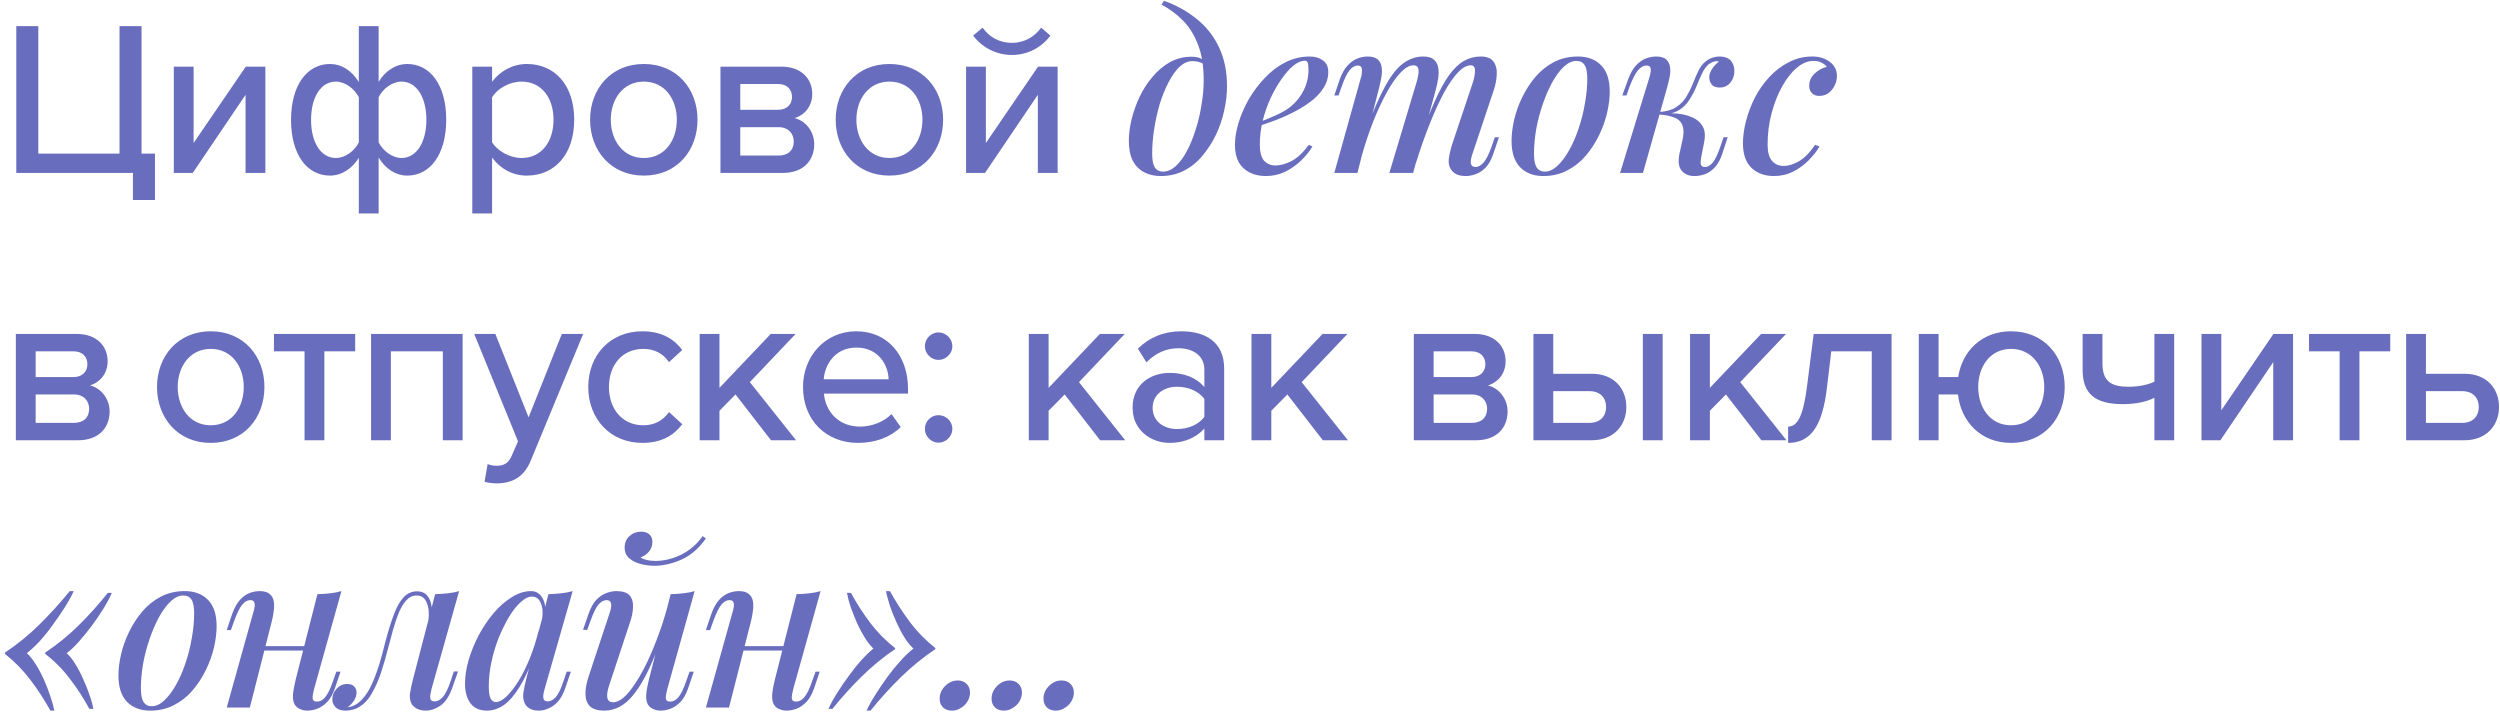 <?xml version="1.0" encoding="UTF-8"?> <svg xmlns="http://www.w3.org/2000/svg" width="318" height="91" viewBox="0 0 318 91" fill="none"><path d="M16.912 25.444V22H2.072V3.324H4.872V19.536H15.204V3.324H18.004V19.536H19.712V25.444H16.912ZM24.515 22H22.107V8.476H24.627V18.192L31.263 8.476H33.755V22H31.235V12.06L24.515 22ZM41.975 8.14C43.431 8.14 44.719 8.952 45.643 10.436V3.324H48.163V10.408C48.975 9.064 50.291 8.14 51.803 8.14C54.715 8.14 56.759 10.8 56.759 15.224C56.759 19.648 54.715 22.336 51.803 22.336C50.375 22.336 49.059 21.524 48.163 20.04V27.152H45.643V20.068C44.831 21.412 43.487 22.336 41.975 22.336C39.063 22.336 37.019 19.676 37.019 15.252C37.019 10.828 39.063 8.14 41.975 8.14ZM42.731 10.38C40.771 10.38 39.567 12.424 39.567 15.252C39.567 18.052 40.771 20.096 42.731 20.096C43.907 20.096 45.111 19.2 45.643 18.108V12.368C45.111 11.304 43.907 10.38 42.731 10.38ZM51.075 20.096C53.007 20.096 54.239 18.052 54.239 15.224C54.239 12.424 53.007 10.38 51.075 10.38C49.899 10.38 48.695 11.276 48.163 12.368V18.108C48.695 19.172 49.899 20.096 51.075 20.096ZM67.018 22.336C65.254 22.336 63.686 21.524 62.594 20.04V27.152H60.074V8.476H62.594V10.408C63.574 9.064 65.198 8.14 67.018 8.14C70.546 8.14 73.038 10.8 73.038 15.224C73.038 19.648 70.546 22.336 67.018 22.336ZM66.346 20.096C68.866 20.096 70.406 18.052 70.406 15.224C70.406 12.424 68.866 10.38 66.346 10.38C64.806 10.38 63.266 11.276 62.594 12.368V18.108C63.266 19.172 64.806 20.096 66.346 20.096ZM81.892 22.336C77.692 22.336 75.06 19.144 75.06 15.224C75.06 11.332 77.692 8.14 81.892 8.14C86.12 8.14 88.724 11.332 88.724 15.224C88.724 19.144 86.12 22.336 81.892 22.336ZM81.892 20.096C84.608 20.096 86.092 17.8 86.092 15.224C86.092 12.676 84.608 10.38 81.892 10.38C79.204 10.38 77.692 12.676 77.692 15.224C77.692 17.8 79.204 20.096 81.892 20.096ZM99.567 22H91.643V8.476H99.399C101.863 8.476 103.319 9.96 103.319 11.948C103.319 13.572 102.283 14.664 101.079 15.028C102.507 15.364 103.571 16.764 103.571 18.332C103.571 20.488 102.115 22 99.567 22ZM99.035 19.788C100.239 19.788 100.967 19.116 100.967 17.996C100.967 17.044 100.323 16.176 99.035 16.176H94.163V19.788H99.035ZM98.979 13.964C100.099 13.964 100.743 13.264 100.743 12.34C100.743 11.36 100.099 10.688 98.979 10.688H94.163V13.964H98.979ZM113.133 22.336C108.933 22.336 106.301 19.144 106.301 15.224C106.301 11.332 108.933 8.14 113.133 8.14C117.361 8.14 119.965 11.332 119.965 15.224C119.965 19.144 117.361 22.336 113.133 22.336ZM113.133 20.096C115.849 20.096 117.333 17.8 117.333 15.224C117.333 12.676 115.849 10.38 113.133 10.38C110.445 10.38 108.933 12.676 108.933 15.224C108.933 17.8 110.445 20.096 113.133 20.096ZM125.292 22H122.884V8.476H125.404V18.192L132.04 8.476H134.532V22H132.012V12.06L125.292 22ZM133.608 4.528C132.488 6.04 130.724 6.992 128.708 6.992C126.72 6.992 124.928 6.04 123.78 4.528L124.984 3.52C125.824 4.696 127.112 5.452 128.708 5.452C130.248 5.452 131.564 4.724 132.432 3.52L133.608 4.528ZM153.109 10.212C153.109 8.401 152.867 6.889 152.381 5.676C151.915 4.444 151.28 3.427 150.477 2.624C149.675 1.803 148.76 1.121 147.733 0.58L148.069 0.104C149.637 0.664 151.028 1.439 152.241 2.428C153.455 3.399 154.397 4.603 155.069 6.04C155.741 7.459 156.077 9.111 156.077 10.996C156.077 11.985 155.956 13.012 155.713 14.076C155.489 15.121 155.144 16.139 154.677 17.128C154.211 18.099 153.641 18.985 152.969 19.788C152.316 20.591 151.541 21.225 150.645 21.692C149.749 22.159 148.751 22.392 147.649 22.392C146.865 22.392 146.165 22.233 145.549 21.916C144.933 21.599 144.448 21.113 144.093 20.46C143.757 19.788 143.589 18.939 143.589 17.912C143.589 17.091 143.701 16.195 143.925 15.224C144.168 14.253 144.504 13.301 144.933 12.368C145.381 11.416 145.932 10.557 146.585 9.792C147.239 9.008 147.976 8.383 148.797 7.916C149.637 7.449 150.561 7.216 151.569 7.216C152.148 7.216 152.587 7.319 152.885 7.524C153.184 7.711 153.445 7.925 153.669 8.168L153.473 8.504C153.287 8.261 153.044 8.084 152.745 7.972C152.447 7.841 152.083 7.776 151.653 7.776C151.093 7.776 150.552 8.019 150.029 8.504C149.525 8.989 149.059 9.652 148.629 10.492C148.2 11.313 147.827 12.237 147.509 13.264C147.211 14.291 146.977 15.345 146.809 16.428C146.641 17.511 146.557 18.547 146.557 19.536C146.557 20.357 146.669 20.945 146.893 21.3C147.136 21.655 147.481 21.832 147.929 21.832C148.489 21.832 149.031 21.599 149.553 21.132C150.076 20.647 150.552 20.003 150.981 19.2C151.411 18.379 151.784 17.464 152.101 16.456C152.419 15.448 152.661 14.412 152.829 13.348C153.016 12.265 153.109 11.22 153.109 10.212ZM159.633 15.728C160.585 15.392 161.453 15.047 162.237 14.692C163.039 14.337 163.693 13.955 164.197 13.544C164.887 12.965 165.429 12.284 165.821 11.5C166.231 10.697 166.437 9.82 166.437 8.868C166.437 8.383 166.399 8.075 166.325 7.944C166.25 7.795 166.138 7.72 165.989 7.72C165.541 7.72 165.055 7.925 164.533 8.336C164.029 8.747 163.525 9.316 163.021 10.044C162.517 10.753 162.05 11.565 161.621 12.48C161.21 13.376 160.874 14.337 160.613 15.364C160.37 16.372 160.249 17.371 160.249 18.36C160.249 19.331 160.426 20.021 160.781 20.432C161.154 20.843 161.639 21.048 162.237 21.048C162.853 21.048 163.534 20.861 164.281 20.488C165.027 20.096 165.765 19.405 166.493 18.416L166.941 18.64C166.567 19.256 166.082 19.853 165.485 20.432C164.887 21.011 164.206 21.487 163.441 21.86C162.694 22.215 161.882 22.392 161.005 22.392C160.239 22.392 159.558 22.243 158.961 21.944C158.363 21.645 157.897 21.207 157.561 20.628C157.243 20.031 157.085 19.303 157.085 18.444C157.085 17.585 157.234 16.652 157.533 15.644C157.85 14.617 158.289 13.609 158.849 12.62C159.427 11.631 160.109 10.725 160.893 9.904C161.677 9.064 162.554 8.401 163.525 7.916C164.495 7.431 165.522 7.188 166.605 7.188C167.277 7.188 167.837 7.356 168.285 7.692C168.733 8.009 168.957 8.495 168.957 9.148C168.957 9.895 168.742 10.595 168.313 11.248C167.902 11.883 167.342 12.461 166.633 12.984C165.923 13.507 165.149 13.973 164.309 14.384C163.487 14.795 162.657 15.149 161.817 15.448C160.995 15.747 160.258 15.989 159.605 16.176L159.633 15.728ZM172.664 22H169.724L173.084 9.96C173.158 9.773 173.205 9.559 173.224 9.316C173.261 9.055 173.252 8.831 173.196 8.644C173.14 8.439 172.981 8.336 172.72 8.336C172.328 8.336 171.973 8.541 171.656 8.952C171.338 9.344 171.012 10.016 170.676 10.968L170.256 12.144H169.724L170.424 10.072C170.704 9.307 171.04 8.719 171.432 8.308C171.824 7.897 172.234 7.608 172.664 7.44C173.112 7.272 173.541 7.188 173.952 7.188C174.53 7.188 174.96 7.309 175.24 7.552C175.52 7.795 175.688 8.121 175.744 8.532C175.8 8.924 175.79 9.344 175.716 9.792C175.641 10.24 175.548 10.679 175.436 11.108L172.664 22ZM180.196 10.436C180.308 10.063 180.382 9.717 180.42 9.4C180.476 9.083 180.457 8.821 180.364 8.616C180.289 8.411 180.093 8.308 179.776 8.308C179.29 8.308 178.758 8.607 178.18 9.204C177.601 9.801 177.013 10.641 176.416 11.724C175.818 12.807 175.23 14.067 174.652 15.504C174.092 16.941 173.578 18.5 173.112 20.18L173.784 16.54C174.624 14.225 175.417 12.387 176.164 11.024C176.91 9.643 177.676 8.663 178.46 8.084C179.244 7.487 180.102 7.188 181.036 7.188C181.652 7.188 182.1 7.319 182.38 7.58C182.678 7.823 182.865 8.159 182.94 8.588C183.014 8.999 183.014 9.456 182.94 9.96C182.865 10.445 182.762 10.931 182.632 11.416L179.748 22H176.724L180.196 10.436ZM187.364 10.436C187.532 9.895 187.616 9.409 187.616 8.98C187.616 8.532 187.438 8.308 187.084 8.308C186.58 8.308 186.048 8.597 185.488 9.176C184.928 9.755 184.34 10.595 183.724 11.696C183.126 12.797 182.52 14.113 181.904 15.644C181.288 17.175 180.681 18.892 180.084 20.796L180.532 17.884C181.241 15.887 181.904 14.207 182.52 12.844C183.136 11.463 183.742 10.361 184.34 9.54C184.956 8.7 185.581 8.103 186.216 7.748C186.869 7.375 187.578 7.188 188.344 7.188C189.128 7.188 189.669 7.403 189.968 7.832C190.285 8.261 190.425 8.793 190.388 9.428C190.369 10.063 190.248 10.725 190.024 11.416L187.28 19.62C187.093 20.18 187.037 20.591 187.112 20.852C187.186 21.113 187.382 21.244 187.7 21.244C188.017 21.244 188.344 21.067 188.68 20.712C189.016 20.357 189.37 19.657 189.744 18.612L190.136 17.464H190.668L189.968 19.508C189.706 20.292 189.38 20.889 188.988 21.3C188.596 21.711 188.176 21.991 187.728 22.14C187.298 22.308 186.878 22.392 186.468 22.392C185.964 22.392 185.562 22.317 185.264 22.168C184.965 22.019 184.732 21.813 184.564 21.552C184.321 21.197 184.228 20.749 184.284 20.208C184.358 19.648 184.508 19.013 184.732 18.304L187.364 10.436ZM200.529 7.748C199.988 7.748 199.456 7.991 198.933 8.476C198.41 8.961 197.916 9.624 197.449 10.464C197.001 11.285 196.6 12.209 196.245 13.236C195.89 14.263 195.61 15.327 195.405 16.428C195.218 17.529 195.125 18.575 195.125 19.564C195.125 20.348 195.237 20.927 195.461 21.3C195.704 21.655 196.049 21.832 196.497 21.832C197.038 21.832 197.57 21.589 198.093 21.104C198.616 20.619 199.11 19.965 199.577 19.144C200.044 18.323 200.445 17.408 200.781 16.4C201.136 15.373 201.406 14.309 201.593 13.208C201.798 12.107 201.901 11.043 201.901 10.016C201.901 9.195 201.789 8.616 201.565 8.28C201.341 7.925 200.996 7.748 200.529 7.748ZM192.269 17.912C192.269 17.091 192.381 16.195 192.605 15.224C192.829 14.253 193.174 13.292 193.641 12.34C194.108 11.388 194.668 10.529 195.321 9.764C195.993 8.98 196.777 8.355 197.673 7.888C198.588 7.421 199.596 7.188 200.697 7.188C201.948 7.188 202.937 7.561 203.665 8.308C204.393 9.036 204.757 10.156 204.757 11.668C204.757 12.489 204.645 13.385 204.421 14.356C204.197 15.327 203.852 16.288 203.385 17.24C202.918 18.192 202.349 19.06 201.677 19.844C201.024 20.609 200.24 21.225 199.325 21.692C198.429 22.159 197.43 22.392 196.329 22.392C195.078 22.392 194.089 22.019 193.361 21.272C192.633 20.525 192.269 19.405 192.269 17.912ZM216.376 20.096C216.301 20.507 216.301 20.805 216.376 20.992C216.45 21.16 216.618 21.244 216.88 21.244C217.216 21.244 217.542 21.057 217.86 20.684C218.177 20.311 218.504 19.62 218.84 18.612L219.232 17.464H219.764L219.092 19.508C218.849 20.255 218.532 20.843 218.14 21.272C217.766 21.683 217.356 21.972 216.908 22.14C216.46 22.308 216.002 22.392 215.536 22.392C214.845 22.392 214.304 22.168 213.912 21.72C213.52 21.253 213.426 20.525 213.632 19.536L214.024 17.772C214.248 16.708 214.145 15.933 213.716 15.448C213.305 14.963 212.381 14.664 210.944 14.552V14.44C211.69 14.384 212.446 14.384 213.212 14.44C213.977 14.496 214.649 14.655 215.228 14.916C215.825 15.159 216.273 15.541 216.572 16.064C216.87 16.568 216.936 17.24 216.768 18.08L216.376 20.096ZM218.448 7.776C218.224 7.776 218.028 7.813 217.86 7.888C217.692 7.963 217.524 8.056 217.356 8.168C217.02 8.448 216.73 8.849 216.488 9.372C216.245 9.895 216.002 10.455 215.76 11.052C215.517 11.631 215.218 12.191 214.864 12.732C214.528 13.273 214.07 13.712 213.492 14.048C212.932 14.384 212.194 14.543 211.28 14.524L211 14.552L211.056 14.244C211.952 14.188 212.67 13.983 213.212 13.628C213.753 13.273 214.182 12.835 214.5 12.312C214.817 11.789 215.088 11.248 215.312 10.688C215.536 10.109 215.769 9.568 216.012 9.064C216.254 8.541 216.562 8.131 216.936 7.832C217.272 7.571 217.58 7.403 217.86 7.328C218.14 7.235 218.401 7.188 218.644 7.188C219.39 7.188 219.913 7.384 220.212 7.776C220.51 8.168 220.641 8.625 220.604 9.148C220.604 9.447 220.529 9.755 220.38 10.072C220.249 10.371 220.044 10.623 219.764 10.828C219.484 11.033 219.148 11.136 218.756 11.136C218.27 11.136 217.925 11.005 217.72 10.744C217.514 10.464 217.412 10.147 217.412 9.792C217.43 9.437 217.561 9.083 217.804 8.728C218.046 8.373 218.326 8.075 218.644 7.832C218.606 7.813 218.569 7.804 218.532 7.804C218.513 7.785 218.485 7.776 218.448 7.776ZM208.984 22H206.072L209.768 9.96C209.842 9.755 209.898 9.531 209.936 9.288C209.992 9.027 209.992 8.803 209.936 8.616C209.88 8.429 209.712 8.336 209.432 8.336C209.058 8.336 208.704 8.532 208.368 8.924C208.032 9.316 207.677 9.997 207.304 10.968L206.884 12.144H206.352L207.108 10.072C207.388 9.307 207.724 8.719 208.116 8.308C208.508 7.897 208.918 7.608 209.348 7.44C209.796 7.272 210.234 7.188 210.664 7.188C211.261 7.188 211.69 7.319 211.952 7.58C212.213 7.823 212.372 8.14 212.428 8.532C212.484 8.924 212.465 9.353 212.372 9.82C212.278 10.268 212.176 10.697 212.064 11.108L208.984 22ZM230.663 7.748C229.954 7.748 229.254 8.037 228.563 8.616C227.872 9.195 227.247 9.988 226.687 10.996C226.127 12.004 225.679 13.143 225.343 14.412C225.007 15.681 224.839 17.007 224.839 18.388C224.839 19.34 225.026 20.031 225.399 20.46C225.772 20.889 226.258 21.104 226.855 21.104C227.49 21.104 228.143 20.908 228.815 20.516C229.506 20.124 230.196 19.424 230.887 18.416L231.447 18.64C231.074 19.256 230.598 19.853 230.019 20.432C229.44 21.011 228.778 21.487 228.031 21.86C227.303 22.215 226.51 22.392 225.651 22.392C224.475 22.392 223.523 22.047 222.795 21.356C222.067 20.665 221.703 19.62 221.703 18.22C221.703 17.343 221.834 16.4 222.095 15.392C222.356 14.384 222.73 13.395 223.215 12.424C223.719 11.453 224.335 10.576 225.063 9.792C225.791 9.008 226.612 8.383 227.527 7.916C228.442 7.431 229.44 7.188 230.523 7.188C231.4 7.188 232.138 7.412 232.735 7.86C233.351 8.308 233.659 8.915 233.659 9.68C233.659 10.072 233.566 10.464 233.379 10.856C233.192 11.248 232.931 11.575 232.595 11.836C232.259 12.079 231.867 12.2 231.419 12.2C231.008 12.2 230.691 12.079 230.467 11.836C230.243 11.593 230.131 11.295 230.131 10.94C230.131 10.324 230.355 9.801 230.803 9.372C231.27 8.924 231.792 8.635 232.371 8.504C232.203 8.28 231.979 8.103 231.699 7.972C231.438 7.823 231.092 7.748 230.663 7.748ZM9.94 56H2.016V42.476H9.772C12.236 42.476 13.692 43.96 13.692 45.948C13.692 47.572 12.656 48.664 11.452 49.028C12.88 49.364 13.944 50.764 13.944 52.332C13.944 54.488 12.488 56 9.94 56ZM9.408 53.788C10.612 53.788 11.34 53.116 11.34 51.996C11.34 51.044 10.696 50.176 9.408 50.176H4.536V53.788H9.408ZM9.352 47.964C10.472 47.964 11.116 47.264 11.116 46.34C11.116 45.36 10.472 44.688 9.352 44.688H4.536V47.964H9.352ZM26.804 56.336C22.604 56.336 19.972 53.144 19.972 49.224C19.972 45.332 22.604 42.14 26.804 42.14C31.032 42.14 33.636 45.332 33.636 49.224C33.636 53.144 31.032 56.336 26.804 56.336ZM26.804 54.096C29.52 54.096 31.004 51.8 31.004 49.224C31.004 46.676 29.52 44.38 26.804 44.38C24.116 44.38 22.604 46.676 22.604 49.224C22.604 51.8 24.116 54.096 26.804 54.096ZM41.26 56H38.739V44.688H34.847V42.476H45.179V44.688H41.26V56ZM58.848 56H56.328V44.688H49.72V56H47.2V42.476H58.848V56ZM61.636 61.292L62.028 59.024C62.336 59.164 62.812 59.248 63.148 59.248C64.072 59.248 64.688 58.94 65.108 57.932L65.892 56.14L60.32 42.476H63.008L67.236 53.088L71.464 42.476H74.18L67.516 58.576C66.648 60.704 65.164 61.46 63.204 61.488C62.784 61.488 62.028 61.404 61.636 61.292ZM81.714 56.336C77.626 56.336 74.826 53.284 74.826 49.224C74.826 45.164 77.626 42.14 81.714 42.14C84.262 42.14 85.802 43.204 86.782 44.52L85.102 46.06C84.29 44.912 83.198 44.38 81.826 44.38C79.166 44.38 77.458 46.424 77.458 49.224C77.458 52.024 79.166 54.096 81.826 54.096C83.198 54.096 84.29 53.536 85.102 52.416L86.782 53.956C85.802 55.272 84.262 56.336 81.714 56.336ZM101.26 56H98.069L93.561 50.176L91.516 52.248V56H88.996V42.476H91.516V49.336L98.04 42.476H101.204L95.38 48.608L101.26 56ZM109.143 56.336C105.111 56.336 102.143 53.48 102.143 49.224C102.143 45.304 104.971 42.14 108.919 42.14C112.979 42.14 115.499 45.304 115.499 49.448V50.064H104.803C104.999 52.36 106.679 54.264 109.395 54.264C110.823 54.264 112.391 53.704 113.399 52.668L114.575 54.32C113.231 55.636 111.327 56.336 109.143 56.336ZM113.035 48.244C112.979 46.452 111.775 44.212 108.919 44.212C106.203 44.212 104.915 46.396 104.775 48.244H113.035ZM119.379 45.78C118.427 45.78 117.643 44.968 117.643 44.044C117.643 43.092 118.427 42.28 119.379 42.28C120.331 42.28 121.143 43.092 121.143 44.044C121.143 44.968 120.331 45.78 119.379 45.78ZM119.379 56.308C118.427 56.308 117.643 55.496 117.643 54.544C117.643 53.592 118.427 52.808 119.379 52.808C120.331 52.808 121.143 53.592 121.143 54.544C121.143 55.496 120.331 56.308 119.379 56.308ZM143.126 56H139.934L135.426 50.176L133.382 52.248V56H130.862V42.476H133.382V49.336L139.906 42.476H143.07L137.246 48.608L143.126 56ZM155.713 56H153.193V54.516C152.129 55.692 150.589 56.336 148.769 56.336C146.529 56.336 144.065 54.824 144.065 51.856C144.065 48.776 146.501 47.432 148.769 47.432C150.589 47.432 152.157 48.02 153.193 49.224V46.984C153.193 45.304 151.821 44.296 149.889 44.296C148.349 44.296 147.033 44.884 145.829 46.088L144.737 44.352C146.249 42.868 148.097 42.14 150.281 42.14C153.221 42.14 155.713 43.428 155.713 46.872V56ZM149.721 54.572C151.121 54.572 152.437 54.04 153.193 53.032V50.736C152.437 49.728 151.121 49.196 149.721 49.196C147.901 49.196 146.613 50.288 146.613 51.884C146.613 53.48 147.901 54.572 149.721 54.572ZM171.455 56H168.263L163.755 50.176L161.711 52.248V56H159.191V42.476H161.711V49.336L168.235 42.476H171.399L165.575 48.608L171.455 56ZM187.761 56H179.837V42.476H187.593C190.057 42.476 191.513 43.96 191.513 45.948C191.513 47.572 190.477 48.664 189.273 49.028C190.701 49.364 191.765 50.764 191.765 52.332C191.765 54.488 190.309 56 187.761 56ZM187.229 53.788C188.433 53.788 189.161 53.116 189.161 51.996C189.161 51.044 188.517 50.176 187.229 50.176H182.357V53.788H187.229ZM187.173 47.964C188.293 47.964 188.937 47.264 188.937 46.34C188.937 45.36 188.293 44.688 187.173 44.688H182.357V47.964H187.173ZM195.054 42.476H197.574V47.544H202.474C205.386 47.544 206.87 49.504 206.87 51.772C206.87 54.04 205.33 56 202.474 56H195.054V42.476ZM202.194 49.756H197.574V53.788H202.194C203.538 53.788 204.294 52.948 204.294 51.772C204.294 50.596 203.538 49.756 202.194 49.756ZM211.49 56H208.97V42.476H211.49V56ZM227.239 56H224.047L219.539 50.176L217.495 52.248V56H214.975V42.476H217.495V49.336L224.019 42.476H227.183L221.359 48.608L227.239 56ZM227.449 56.336V54.264C228.653 54.264 229.381 52.892 229.857 49.112L230.697 42.476H240.609V56H238.089V44.688H232.937L232.377 49.392C231.789 54.348 230.221 56.336 227.449 56.336ZM255.801 56.336C251.965 56.336 249.445 53.648 249.053 50.176H246.589V56H244.069V42.476H246.589V47.964H249.081C249.585 44.66 252.077 42.14 255.801 42.14C260.057 42.14 262.633 45.332 262.633 49.224C262.633 53.144 260.057 56.336 255.801 56.336ZM255.801 54.096C258.517 54.096 260.029 51.8 260.029 49.224C260.029 46.676 258.517 44.38 255.801 44.38C253.113 44.38 251.629 46.676 251.629 49.224C251.629 51.8 253.113 54.096 255.801 54.096ZM264.91 42.476H267.43V46.2C267.43 48.524 268.55 49.196 270.762 49.196C272.106 49.196 273.282 48.916 274.038 48.552V42.476H276.558V56H274.038V50.596C273.086 51.1 271.63 51.408 270.034 51.408C266.366 51.408 264.91 49.98 264.91 47.04V42.476ZM282.436 56H280.028V42.476H282.548V52.192L289.184 42.476H291.676V56H289.156V46.06L282.436 56ZM300.12 56H297.6V44.688H293.708V42.476H304.04V44.688H300.12V56ZM306.06 42.476H308.58V47.544H313.48C316.392 47.544 317.876 49.504 317.876 51.772C317.876 54.04 316.336 56 313.48 56H306.06V42.476ZM313.2 49.756H308.58V53.788H313.2C314.544 53.788 315.3 52.948 315.3 51.772C315.3 50.596 314.544 49.756 313.2 49.756ZM9.38 75.188C9.1 75.804 8.727 76.485 8.26 77.232C7.793 77.96 7.28 78.707 6.72 79.472C6.179 80.237 5.619 80.937 5.04 81.572C4.461 82.188 3.92 82.692 3.416 83.084C3.789 83.42 4.163 83.887 4.536 84.484C4.909 85.063 5.255 85.707 5.572 86.416C5.889 87.125 6.16 87.825 6.384 88.516C6.627 89.207 6.804 89.832 6.916 90.392H6.412C5.628 88.973 4.769 87.657 3.836 86.444C2.903 85.212 1.829 84.12 0.616 83.168L0.644 83C2.212 81.955 3.659 80.779 4.984 79.472C6.328 78.147 7.625 76.719 8.876 75.188H9.38ZM14.224 75.412C13.981 75.991 13.636 76.644 13.188 77.372C12.74 78.1 12.245 78.828 11.704 79.556C11.163 80.284 10.612 80.965 10.052 81.6C9.511 82.216 8.988 82.711 8.484 83.084C8.857 83.42 9.221 83.877 9.576 84.456C9.931 85.016 10.257 85.641 10.556 86.332C10.873 87.004 11.144 87.676 11.368 88.348C11.611 89.02 11.779 89.627 11.872 90.168H11.368C10.621 88.787 9.791 87.508 8.876 86.332C7.98 85.137 6.935 84.083 5.74 83.168L5.768 83C7.299 81.973 8.708 80.825 9.996 79.556C11.284 78.287 12.525 76.905 13.72 75.412H14.224ZM23.325 75.748C22.784 75.748 22.252 75.991 21.729 76.476C21.206 76.961 20.712 77.624 20.245 78.464C19.797 79.285 19.396 80.209 19.041 81.236C18.686 82.263 18.406 83.327 18.201 84.428C18.014 85.529 17.921 86.575 17.921 87.564C17.921 88.348 18.033 88.927 18.257 89.3C18.5 89.655 18.845 89.832 19.293 89.832C19.834 89.832 20.366 89.589 20.889 89.104C21.412 88.619 21.906 87.965 22.373 87.144C22.84 86.323 23.241 85.408 23.577 84.4C23.932 83.373 24.202 82.309 24.389 81.208C24.594 80.107 24.697 79.043 24.697 78.016C24.697 77.195 24.585 76.616 24.361 76.28C24.137 75.925 23.792 75.748 23.325 75.748ZM15.065 85.912C15.065 85.091 15.177 84.195 15.401 83.224C15.625 82.253 15.97 81.292 16.437 80.34C16.904 79.388 17.464 78.529 18.117 77.764C18.789 76.98 19.573 76.355 20.469 75.888C21.384 75.421 22.392 75.188 23.493 75.188C24.744 75.188 25.733 75.561 26.461 76.308C27.189 77.036 27.553 78.156 27.553 79.668C27.553 80.489 27.441 81.385 27.217 82.356C26.993 83.327 26.648 84.288 26.181 85.24C25.714 86.192 25.145 87.06 24.473 87.844C23.82 88.609 23.036 89.225 22.121 89.692C21.225 90.159 20.226 90.392 19.125 90.392C17.874 90.392 16.885 90.019 16.157 89.272C15.429 88.525 15.065 87.405 15.065 85.912ZM32.312 82.188H39.872V82.748H32.312V82.188ZM31.78 90H28.84L32.2 77.96C32.274 77.755 32.33 77.531 32.368 77.288C32.424 77.027 32.414 76.803 32.34 76.616C32.284 76.429 32.116 76.336 31.836 76.336C31.462 76.336 31.117 76.532 30.8 76.924C30.482 77.316 30.146 77.997 29.792 78.968L29.372 80.144H28.84L29.54 78.072C29.82 77.307 30.146 76.719 30.52 76.308C30.893 75.897 31.294 75.608 31.724 75.44C32.172 75.272 32.61 75.188 33.04 75.188C33.618 75.188 34.048 75.319 34.328 75.58C34.608 75.823 34.776 76.14 34.832 76.532C34.888 76.924 34.878 77.353 34.804 77.82C34.748 78.268 34.664 78.697 34.552 79.108L31.78 90ZM39.956 87.62C39.825 88.105 39.76 88.497 39.76 88.796C39.778 89.095 39.965 89.244 40.32 89.244C40.712 89.244 41.066 89.048 41.384 88.656C41.72 88.245 42.046 87.564 42.364 86.612L42.784 85.436H43.316L42.616 87.508C42.354 88.273 42.028 88.861 41.636 89.272C41.244 89.683 40.824 89.972 40.376 90.14C39.946 90.308 39.517 90.392 39.088 90.392C38.733 90.392 38.406 90.317 38.108 90.168C37.828 90.037 37.613 89.841 37.464 89.58C37.296 89.244 37.23 88.833 37.268 88.348C37.305 87.863 37.417 87.237 37.604 86.472L40.376 75.58C40.954 75.561 41.496 75.524 42 75.468C42.522 75.412 42.998 75.319 43.428 75.188L39.956 87.62ZM54.902 87.592C54.865 87.779 54.818 88.003 54.762 88.264C54.706 88.507 54.706 88.731 54.762 88.936C54.837 89.123 55.014 89.216 55.294 89.216C55.649 89.216 55.994 89.029 56.33 88.656C56.666 88.283 57.002 87.592 57.338 86.584L57.73 85.408H58.262L57.534 87.48C57.142 88.581 56.629 89.347 55.994 89.776C55.378 90.187 54.762 90.392 54.146 90.392C53.735 90.392 53.381 90.317 53.082 90.168C52.783 90.019 52.55 89.823 52.382 89.58C52.158 89.169 52.083 88.693 52.158 88.152C52.251 87.592 52.373 87.023 52.522 86.444L55.35 75.58C55.891 75.561 56.423 75.524 56.946 75.468C57.487 75.412 57.973 75.319 58.402 75.188L54.902 87.592ZM44.346 89.944C44.925 89.851 45.429 89.589 45.858 89.16C46.306 88.731 46.698 88.199 47.034 87.564C47.37 86.911 47.659 86.229 47.902 85.52C48.163 84.792 48.387 84.073 48.574 83.364C48.761 82.655 48.919 82.039 49.05 81.516C49.405 80.191 49.759 79.061 50.114 78.128C50.469 77.176 50.879 76.457 51.346 75.972C51.813 75.468 52.382 75.216 53.054 75.216C53.801 75.216 54.333 75.561 54.65 76.252C54.967 76.924 55.014 77.801 54.79 78.884L54.482 79.052C54.613 78.063 54.547 77.269 54.286 76.672C54.043 76.056 53.614 75.748 52.998 75.748C52.494 75.748 52.055 75.953 51.682 76.364C51.327 76.756 51.01 77.279 50.73 77.932C50.469 78.585 50.226 79.304 50.002 80.088C49.797 80.872 49.591 81.637 49.386 82.384C49.106 83.485 48.798 84.549 48.462 85.576C48.126 86.584 47.725 87.48 47.258 88.264C46.81 89.048 46.241 89.627 45.55 90C45.251 90.168 44.962 90.271 44.682 90.308C44.402 90.364 44.169 90.392 43.982 90.392C43.422 90.392 43.002 90.261 42.722 90C42.423 89.72 42.274 89.365 42.274 88.936C42.274 88.413 42.461 87.965 42.834 87.592C43.189 87.2 43.637 87.004 44.178 87.004C44.57 87.004 44.859 87.107 45.046 87.312C45.251 87.517 45.354 87.779 45.354 88.096C45.354 88.451 45.242 88.796 45.018 89.132C44.813 89.449 44.551 89.72 44.234 89.944C44.253 89.944 44.271 89.944 44.29 89.944C44.309 89.944 44.327 89.944 44.346 89.944ZM63.071 89.3C63.481 89.3 63.939 89.057 64.443 88.572C64.947 88.087 65.46 87.424 65.983 86.584C66.505 85.725 66.991 84.736 67.439 83.616C67.887 82.496 68.26 81.301 68.559 80.032L68.055 83.084C67.42 84.857 66.767 86.285 66.095 87.368C65.441 88.432 64.769 89.207 64.079 89.692C63.388 90.159 62.679 90.392 61.951 90.392C61.017 90.392 60.317 90.084 59.851 89.468C59.384 88.833 59.151 88.003 59.151 86.976C59.151 86.043 59.3 85.044 59.599 83.98C59.916 82.916 60.345 81.861 60.887 80.816C61.447 79.771 62.081 78.828 62.791 77.988C63.5 77.148 64.265 76.476 65.087 75.972C65.908 75.449 66.729 75.188 67.551 75.188C68.185 75.188 68.671 75.487 69.007 76.084C69.361 76.663 69.445 77.512 69.259 78.632L68.951 78.8C69.081 77.923 69.025 77.223 68.783 76.7C68.559 76.159 68.185 75.888 67.663 75.888C67.215 75.888 66.739 76.121 66.235 76.588C65.731 77.036 65.236 77.661 64.751 78.464C64.284 79.248 63.845 80.135 63.435 81.124C63.043 82.113 62.735 83.14 62.511 84.204C62.287 85.249 62.175 86.276 62.175 87.284C62.175 88.031 62.249 88.553 62.399 88.852C62.567 89.151 62.791 89.3 63.071 89.3ZM69.763 75.58C70.323 75.561 70.864 75.524 71.387 75.468C71.909 75.412 72.395 75.319 72.843 75.188L69.287 87.592C69.231 87.797 69.175 88.031 69.119 88.292C69.081 88.535 69.091 88.749 69.147 88.936C69.221 89.123 69.399 89.216 69.679 89.216C70.015 89.216 70.351 89.039 70.687 88.684C71.023 88.311 71.359 87.611 71.695 86.584L72.087 85.436H72.619L71.919 87.48C71.657 88.245 71.34 88.833 70.967 89.244C70.593 89.655 70.192 89.944 69.763 90.112C69.352 90.299 68.951 90.392 68.559 90.392C67.737 90.392 67.159 90.131 66.823 89.608C66.58 89.197 66.496 88.703 66.571 88.124C66.664 87.527 66.795 86.911 66.963 86.276L69.763 75.58ZM84.495 80.256C83.804 82.197 83.151 83.821 82.535 85.128C81.919 86.416 81.303 87.452 80.687 88.236C80.09 89.001 79.474 89.552 78.839 89.888C78.204 90.224 77.551 90.392 76.879 90.392C76.058 90.392 75.451 90.215 75.059 89.86C74.686 89.487 74.49 88.983 74.471 88.348C74.452 87.713 74.574 86.985 74.835 86.164L77.551 77.96C77.738 77.4 77.794 76.989 77.719 76.728C77.663 76.467 77.467 76.336 77.131 76.336C76.814 76.336 76.487 76.513 76.151 76.868C75.834 77.223 75.488 77.923 75.115 78.968L74.695 80.116H74.163L74.863 78.072C75.143 77.288 75.479 76.691 75.871 76.28C76.282 75.869 76.702 75.589 77.131 75.44C77.579 75.272 77.999 75.188 78.391 75.188C79.212 75.188 79.782 75.375 80.099 75.748C80.416 76.121 80.556 76.625 80.519 77.26C80.5 77.876 80.36 78.548 80.099 79.276L77.495 87.144C77.01 88.6 77.178 89.328 77.999 89.328C78.41 89.328 78.858 89.123 79.343 88.712C79.828 88.283 80.323 87.676 80.827 86.892C81.35 86.108 81.863 85.184 82.367 84.12C82.871 83.056 83.356 81.88 83.823 80.592C84.29 79.304 84.71 77.941 85.083 76.504L84.495 80.256ZM84.887 87.62C84.756 88.105 84.691 88.497 84.691 88.796C84.71 89.095 84.896 89.244 85.251 89.244C85.643 89.244 85.998 89.048 86.315 88.656C86.651 88.245 86.978 87.564 87.295 86.612L87.715 85.436H88.247L87.547 87.508C87.286 88.273 86.959 88.861 86.567 89.272C86.175 89.683 85.755 89.972 85.307 90.14C84.878 90.308 84.448 90.392 84.019 90.392C83.664 90.392 83.338 90.317 83.039 90.168C82.759 90.037 82.544 89.841 82.395 89.58C82.227 89.244 82.162 88.833 82.199 88.348C82.236 87.863 82.348 87.237 82.535 86.472L85.307 75.58C85.886 75.561 86.427 75.524 86.931 75.468C87.454 75.412 87.93 75.319 88.359 75.188L84.887 87.62ZM81.471 70.904C81.62 71.016 81.863 71.119 82.199 71.212C82.554 71.305 82.946 71.352 83.375 71.352C84.103 71.352 84.84 71.231 85.587 70.988C86.334 70.745 87.034 70.391 87.687 69.924C88.359 69.439 88.919 68.86 89.367 68.188L89.787 68.496C88.91 69.747 87.874 70.643 86.679 71.184C85.484 71.707 84.336 71.968 83.235 71.968C82.675 71.968 82.096 71.893 81.499 71.744C80.92 71.595 80.435 71.352 80.043 71.016C79.651 70.68 79.455 70.223 79.455 69.644C79.455 69.047 79.66 68.561 80.071 68.188C80.482 67.815 80.976 67.628 81.555 67.628C82.003 67.628 82.348 67.74 82.591 67.964C82.852 68.188 82.983 68.515 82.983 68.944C82.983 69.411 82.834 69.821 82.535 70.176C82.255 70.512 81.9 70.755 81.471 70.904ZM93.263 82.188H100.823V82.748H93.263V82.188ZM92.731 90H89.791L93.151 77.96C93.226 77.755 93.282 77.531 93.319 77.288C93.375 77.027 93.366 76.803 93.291 76.616C93.235 76.429 93.067 76.336 92.787 76.336C92.414 76.336 92.069 76.532 91.751 76.924C91.434 77.316 91.098 77.997 90.743 78.968L90.323 80.144H89.791L90.491 78.072C90.771 77.307 91.098 76.719 91.471 76.308C91.844 75.897 92.246 75.608 92.675 75.44C93.123 75.272 93.562 75.188 93.991 75.188C94.57 75.188 94.999 75.319 95.279 75.58C95.559 75.823 95.727 76.14 95.783 76.532C95.839 76.924 95.83 77.353 95.755 77.82C95.699 78.268 95.615 78.697 95.503 79.108L92.731 90ZM100.907 87.62C100.777 88.105 100.711 88.497 100.711 88.796C100.73 89.095 100.917 89.244 101.271 89.244C101.663 89.244 102.018 89.048 102.335 88.656C102.671 88.245 102.998 87.564 103.315 86.612L103.735 85.436H104.267L103.567 87.508C103.306 88.273 102.979 88.861 102.587 89.272C102.195 89.683 101.775 89.972 101.327 90.14C100.898 90.308 100.469 90.392 100.039 90.392C99.684 90.392 99.358 90.317 99.059 90.168C98.779 90.037 98.564 89.841 98.415 89.58C98.247 89.244 98.182 88.833 98.219 88.348C98.257 87.863 98.368 87.237 98.555 86.472L101.327 75.58C101.906 75.561 102.447 75.524 102.951 75.468C103.474 75.412 103.95 75.319 104.379 75.188L100.907 87.62ZM113.194 75.188C113.978 76.588 114.836 77.913 115.77 79.164C116.703 80.396 117.776 81.488 118.99 82.44L118.962 82.58C117.412 83.625 115.966 84.801 114.622 86.108C113.278 87.415 111.98 88.843 110.73 90.392H110.226C110.506 89.776 110.879 89.104 111.346 88.376C111.812 87.629 112.316 86.883 112.858 86.136C113.418 85.371 113.987 84.671 114.566 84.036C115.144 83.401 115.686 82.888 116.19 82.496C115.816 82.16 115.443 81.703 115.07 81.124C114.696 80.527 114.351 79.873 114.034 79.164C113.716 78.455 113.436 77.755 113.194 77.064C112.97 76.355 112.802 75.729 112.69 75.188H113.194ZM108.238 75.412C108.984 76.775 109.815 78.063 110.73 79.276C111.644 80.471 112.69 81.525 113.866 82.44L113.838 82.58C112.326 83.607 110.926 84.755 109.638 86.024C108.35 87.275 107.099 88.656 105.886 90.168H105.382C105.643 89.571 105.998 88.917 106.446 88.208C106.894 87.48 107.388 86.752 107.93 86.024C108.471 85.277 109.012 84.596 109.554 83.98C110.114 83.364 110.627 82.869 111.094 82.496C110.739 82.16 110.384 81.712 110.03 81.152C109.675 80.592 109.339 79.967 109.022 79.276C108.723 78.585 108.452 77.904 108.21 77.232C107.986 76.56 107.827 75.953 107.734 75.412H108.238ZM119.523 88.88C119.523 88.264 119.757 87.723 120.223 87.256C120.69 86.789 121.222 86.556 121.819 86.556C122.305 86.556 122.687 86.705 122.967 87.004C123.247 87.284 123.387 87.648 123.387 88.096C123.387 88.507 123.275 88.889 123.051 89.244C122.846 89.58 122.566 89.851 122.211 90.056C121.875 90.28 121.502 90.392 121.091 90.392C120.606 90.392 120.223 90.252 119.943 89.972C119.663 89.692 119.523 89.328 119.523 88.88ZM126.127 88.88C126.127 88.264 126.361 87.723 126.827 87.256C127.294 86.789 127.826 86.556 128.423 86.556C128.909 86.556 129.291 86.705 129.571 87.004C129.851 87.284 129.991 87.648 129.991 88.096C129.991 88.507 129.879 88.889 129.655 89.244C129.45 89.58 129.17 89.851 128.815 90.056C128.479 90.28 128.106 90.392 127.695 90.392C127.21 90.392 126.827 90.252 126.547 89.972C126.267 89.692 126.127 89.328 126.127 88.88ZM132.731 88.88C132.731 88.264 132.965 87.723 133.431 87.256C133.898 86.789 134.43 86.556 135.027 86.556C135.513 86.556 135.895 86.705 136.175 87.004C136.455 87.284 136.595 87.648 136.595 88.096C136.595 88.507 136.483 88.889 136.259 89.244C136.054 89.58 135.774 89.851 135.419 90.056C135.083 90.28 134.71 90.392 134.299 90.392C133.814 90.392 133.431 90.252 133.151 89.972C132.871 89.692 132.731 89.328 132.731 88.88Z" fill="#696DBE"></path></svg> 